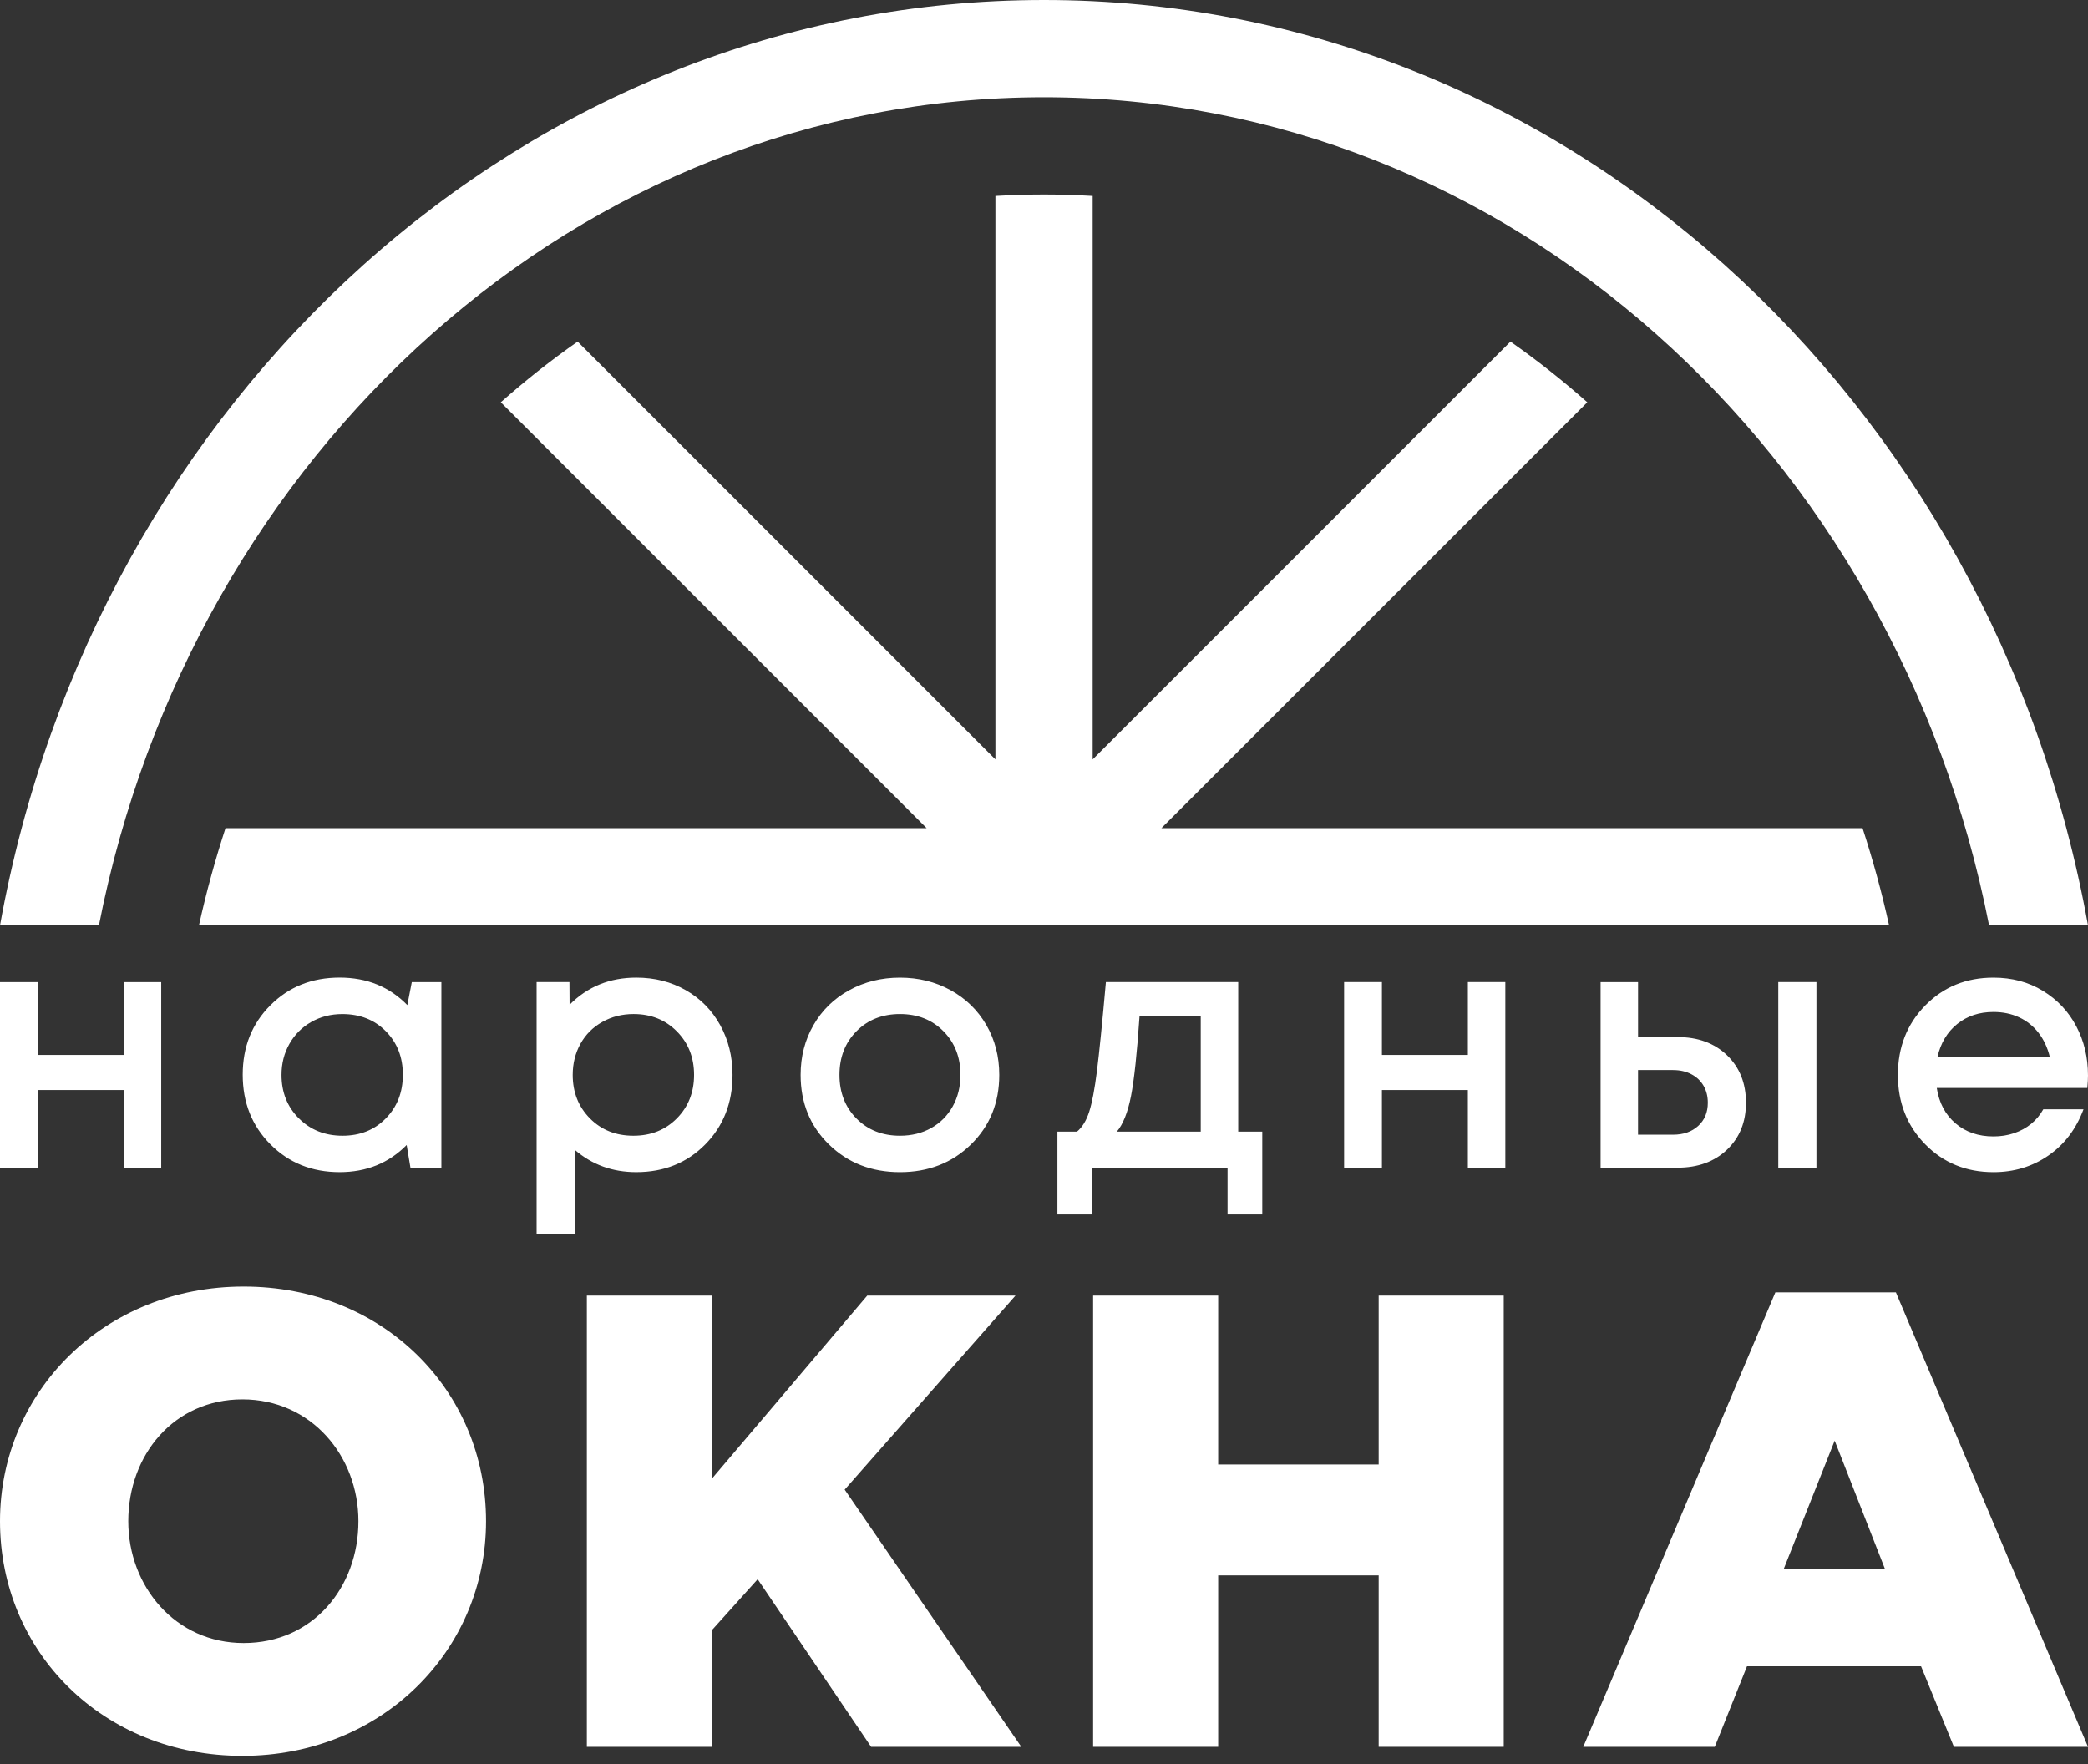 <svg width="200" height="169" viewBox="0 0 200 169" fill="none" xmlns="http://www.w3.org/2000/svg">
<rect x="0" y="0" width="200" height="169" fill="#333333" stroke="none"/>
<path d="M11.853 94.067H15.442V111.846H11.853V104.406H3.622V111.846H0V94.067H3.622V101.047H11.853V94.067ZM39.446 94.067H42.278V111.846H39.315L38.953 109.672C37.242 111.407 35.101 112.273 32.532 112.273C29.877 112.273 27.665 111.384 25.899 109.606C24.131 107.828 23.248 105.606 23.248 102.938C23.248 100.271 24.131 98.055 25.899 96.287C27.665 94.519 29.877 93.636 32.532 93.636C35.144 93.636 37.306 94.513 39.017 96.27L39.446 94.063V94.067ZM28.63 107.121C29.739 108.23 31.133 108.783 32.811 108.783C34.489 108.783 35.873 108.228 36.959 107.121C38.045 106.012 38.588 104.618 38.588 102.94C38.588 101.262 38.045 99.874 36.959 98.776C35.873 97.679 34.483 97.129 32.793 97.129C31.696 97.129 30.702 97.383 29.815 97.887C28.926 98.392 28.228 99.09 27.724 99.979C27.219 100.868 26.965 101.862 26.965 102.957C26.965 104.626 27.519 106.014 28.628 107.123L28.63 107.121ZM60.948 93.638C62.704 93.638 64.285 94.038 65.688 94.841C67.094 95.642 68.191 96.757 68.98 98.182C69.77 99.609 70.165 101.199 70.165 102.955C70.165 105.634 69.292 107.856 67.548 109.622C65.803 111.39 63.602 112.273 60.946 112.273C58.663 112.273 56.698 111.559 55.053 110.132V118.231H51.399V94.065H54.545L54.558 96.238C56.27 94.506 58.4 93.638 60.946 93.638H60.948ZM56.504 107.121C57.601 108.23 58.991 108.783 60.669 108.783C62.349 108.783 63.737 108.228 64.834 107.121C65.932 106.012 66.481 104.624 66.481 102.955C66.481 101.287 65.934 99.899 64.834 98.79C63.737 97.681 62.355 97.127 60.687 97.127C59.589 97.127 58.591 97.381 57.691 97.885C56.79 98.39 56.094 99.088 55.599 99.977C55.106 100.866 54.858 101.86 54.858 102.955C54.858 104.624 55.408 106.012 56.505 107.121H56.504ZM93.002 109.624C91.192 111.392 88.925 112.275 86.204 112.275C83.483 112.275 81.216 111.392 79.405 109.624C77.594 107.858 76.688 105.636 76.688 102.957C76.688 101.201 77.099 99.611 77.921 98.184C78.744 96.757 79.886 95.642 81.346 94.843C82.806 94.042 84.424 93.64 86.202 93.64C87.979 93.64 89.597 94.04 91.057 94.843C92.517 95.644 93.657 96.759 94.482 98.184C95.304 99.611 95.716 101.201 95.716 102.957C95.716 105.636 94.811 107.858 93 109.624H93.002ZM86.204 108.783C87.322 108.783 88.322 108.536 89.2 108.043C90.079 107.548 90.763 106.858 91.258 105.969C91.751 105.08 91.999 104.076 91.999 102.955C91.999 101.265 91.455 99.872 90.369 98.774C89.283 97.677 87.894 97.127 86.204 97.127C84.514 97.127 83.126 97.677 82.038 98.774C80.952 99.872 80.409 101.265 80.409 102.955C80.409 104.645 80.952 106.039 82.038 107.136C83.126 108.234 84.514 108.783 86.204 108.783ZM118.603 108.388H120.907V116.323H117.582V111.846H104.61V116.323H101.285V108.388H103.162C103.666 107.971 104.056 107.333 104.331 106.478C104.606 105.622 104.852 104.322 105.072 102.577C105.292 100.833 105.577 97.995 105.928 94.065H118.603V108.388ZM109.153 97.293C108.912 100.87 108.637 103.439 108.331 104.996C108.023 106.554 107.573 107.684 106.98 108.388H115.013V97.293H109.152H109.153ZM140.6 94.065H144.188V111.844H140.6V104.404H132.368V111.844H128.747V94.065H132.368V101.045H140.6V94.065ZM160.687 99.334C162.64 99.334 164.22 99.917 165.427 101.078C166.634 102.242 167.238 103.756 167.238 105.622C167.238 107.466 166.634 108.963 165.427 110.117C164.22 111.269 162.64 111.846 160.687 111.846H153.313V94.067H156.901V99.336H160.687V99.334ZM170.333 94.065H173.988V111.844H170.333V94.065ZM160.258 108.684C161.246 108.684 162.047 108.403 162.661 107.844C163.275 107.285 163.583 106.544 163.583 105.622C163.583 105.008 163.445 104.464 163.172 103.992C162.897 103.521 162.507 103.152 162.002 102.889C161.497 102.626 160.917 102.493 160.258 102.493H156.899V108.684H160.258ZM200 102.989C200 103.318 199.979 103.723 199.934 104.207H185.514C185.734 105.634 186.33 106.764 187.309 107.598C188.285 108.433 189.498 108.85 190.946 108.85C191.648 108.85 192.307 108.746 192.922 108.538C193.536 108.329 194.08 108.033 194.552 107.649C195.024 107.265 195.414 106.799 195.72 106.25H199.571C198.868 108.136 197.749 109.614 196.213 110.678C194.677 111.742 192.921 112.275 190.946 112.275C188.334 112.275 186.155 111.386 184.41 109.608C182.666 107.83 181.792 105.612 181.792 102.957C181.792 100.303 182.666 98.084 184.41 96.307C186.155 94.529 188.334 93.64 190.946 93.64C192.724 93.64 194.304 94.063 195.686 94.907C197.068 95.753 198.133 96.882 198.879 98.299C199.626 99.714 199.998 101.279 199.998 102.99L200 102.989ZM190.946 96.93C189.585 96.93 188.428 97.314 187.472 98.082C186.517 98.85 185.888 99.905 185.58 101.244H196.345C196.125 100.343 195.762 99.57 195.26 98.922C194.755 98.275 194.135 97.782 193.4 97.441C192.665 97.1 191.847 96.93 190.948 96.93H190.946Z" fill="white"/>
<path fill-rule="evenodd" clip-rule="evenodd" d="M100 0C149.607 0 190.925 38.138 200 88.636H190.525C181.646 43.318 144.491 9.315 100 9.315C55.509 9.315 18.354 43.319 9.475 88.636H0C9.075 38.139 50.393 0 100 0Z" fill="white"/>
<path fill-rule="evenodd" clip-rule="evenodd" d="M100 88.636H19.057C19.752 85.483 20.604 82.374 21.599 79.323H88.758L47.968 38.532C50.311 36.458 52.765 34.514 55.328 32.72L95.346 72.737V18.769C96.883 18.679 98.434 18.629 100.003 18.629C101.572 18.629 103.123 18.679 104.661 18.769V72.737L144.678 32.72C147.24 34.514 149.695 36.458 152.039 38.532L111.246 79.323H178.406C179.401 82.374 180.253 85.483 180.947 88.636H100.005H100Z" fill="white"/>
<path d="M23.214 168.181C36.55 168.181 46.554 158.117 46.554 145.707C46.554 133.172 36.674 123.231 23.338 123.231C10.002 123.231 0 133.295 0 145.707C0 158.241 9.878 168.181 23.216 168.181H23.214ZM23.338 157.375C16.794 157.375 12.287 151.941 12.287 145.705C12.287 139.345 16.671 134.035 23.216 134.035C29.822 134.035 34.331 139.469 34.331 145.705C34.331 152.065 29.946 157.375 23.34 157.375H23.338Z" fill="white"/>
<path d="M56.212 167.316H68.189V156.141L72.574 151.263L83.44 167.316H97.826L80.908 142.681L97.27 124.096H83.07L68.189 141.631V124.096H56.212V167.316Z" fill="white"/>
<path d="M104.705 167.316H116.684V150.893H132.057V167.316H144.035V124.096H132.057V140.273H116.684V124.096H104.705V167.316Z" fill="white"/>
<path d="M151.654 167.316H164.25L167.337 159.598H184.008L187.157 167.316H200L181.6 123.787H170.054L151.654 167.316ZM170.857 150.275L175.735 137.989L180.551 150.275H170.856H170.857Z" fill="white"/>
</svg>
